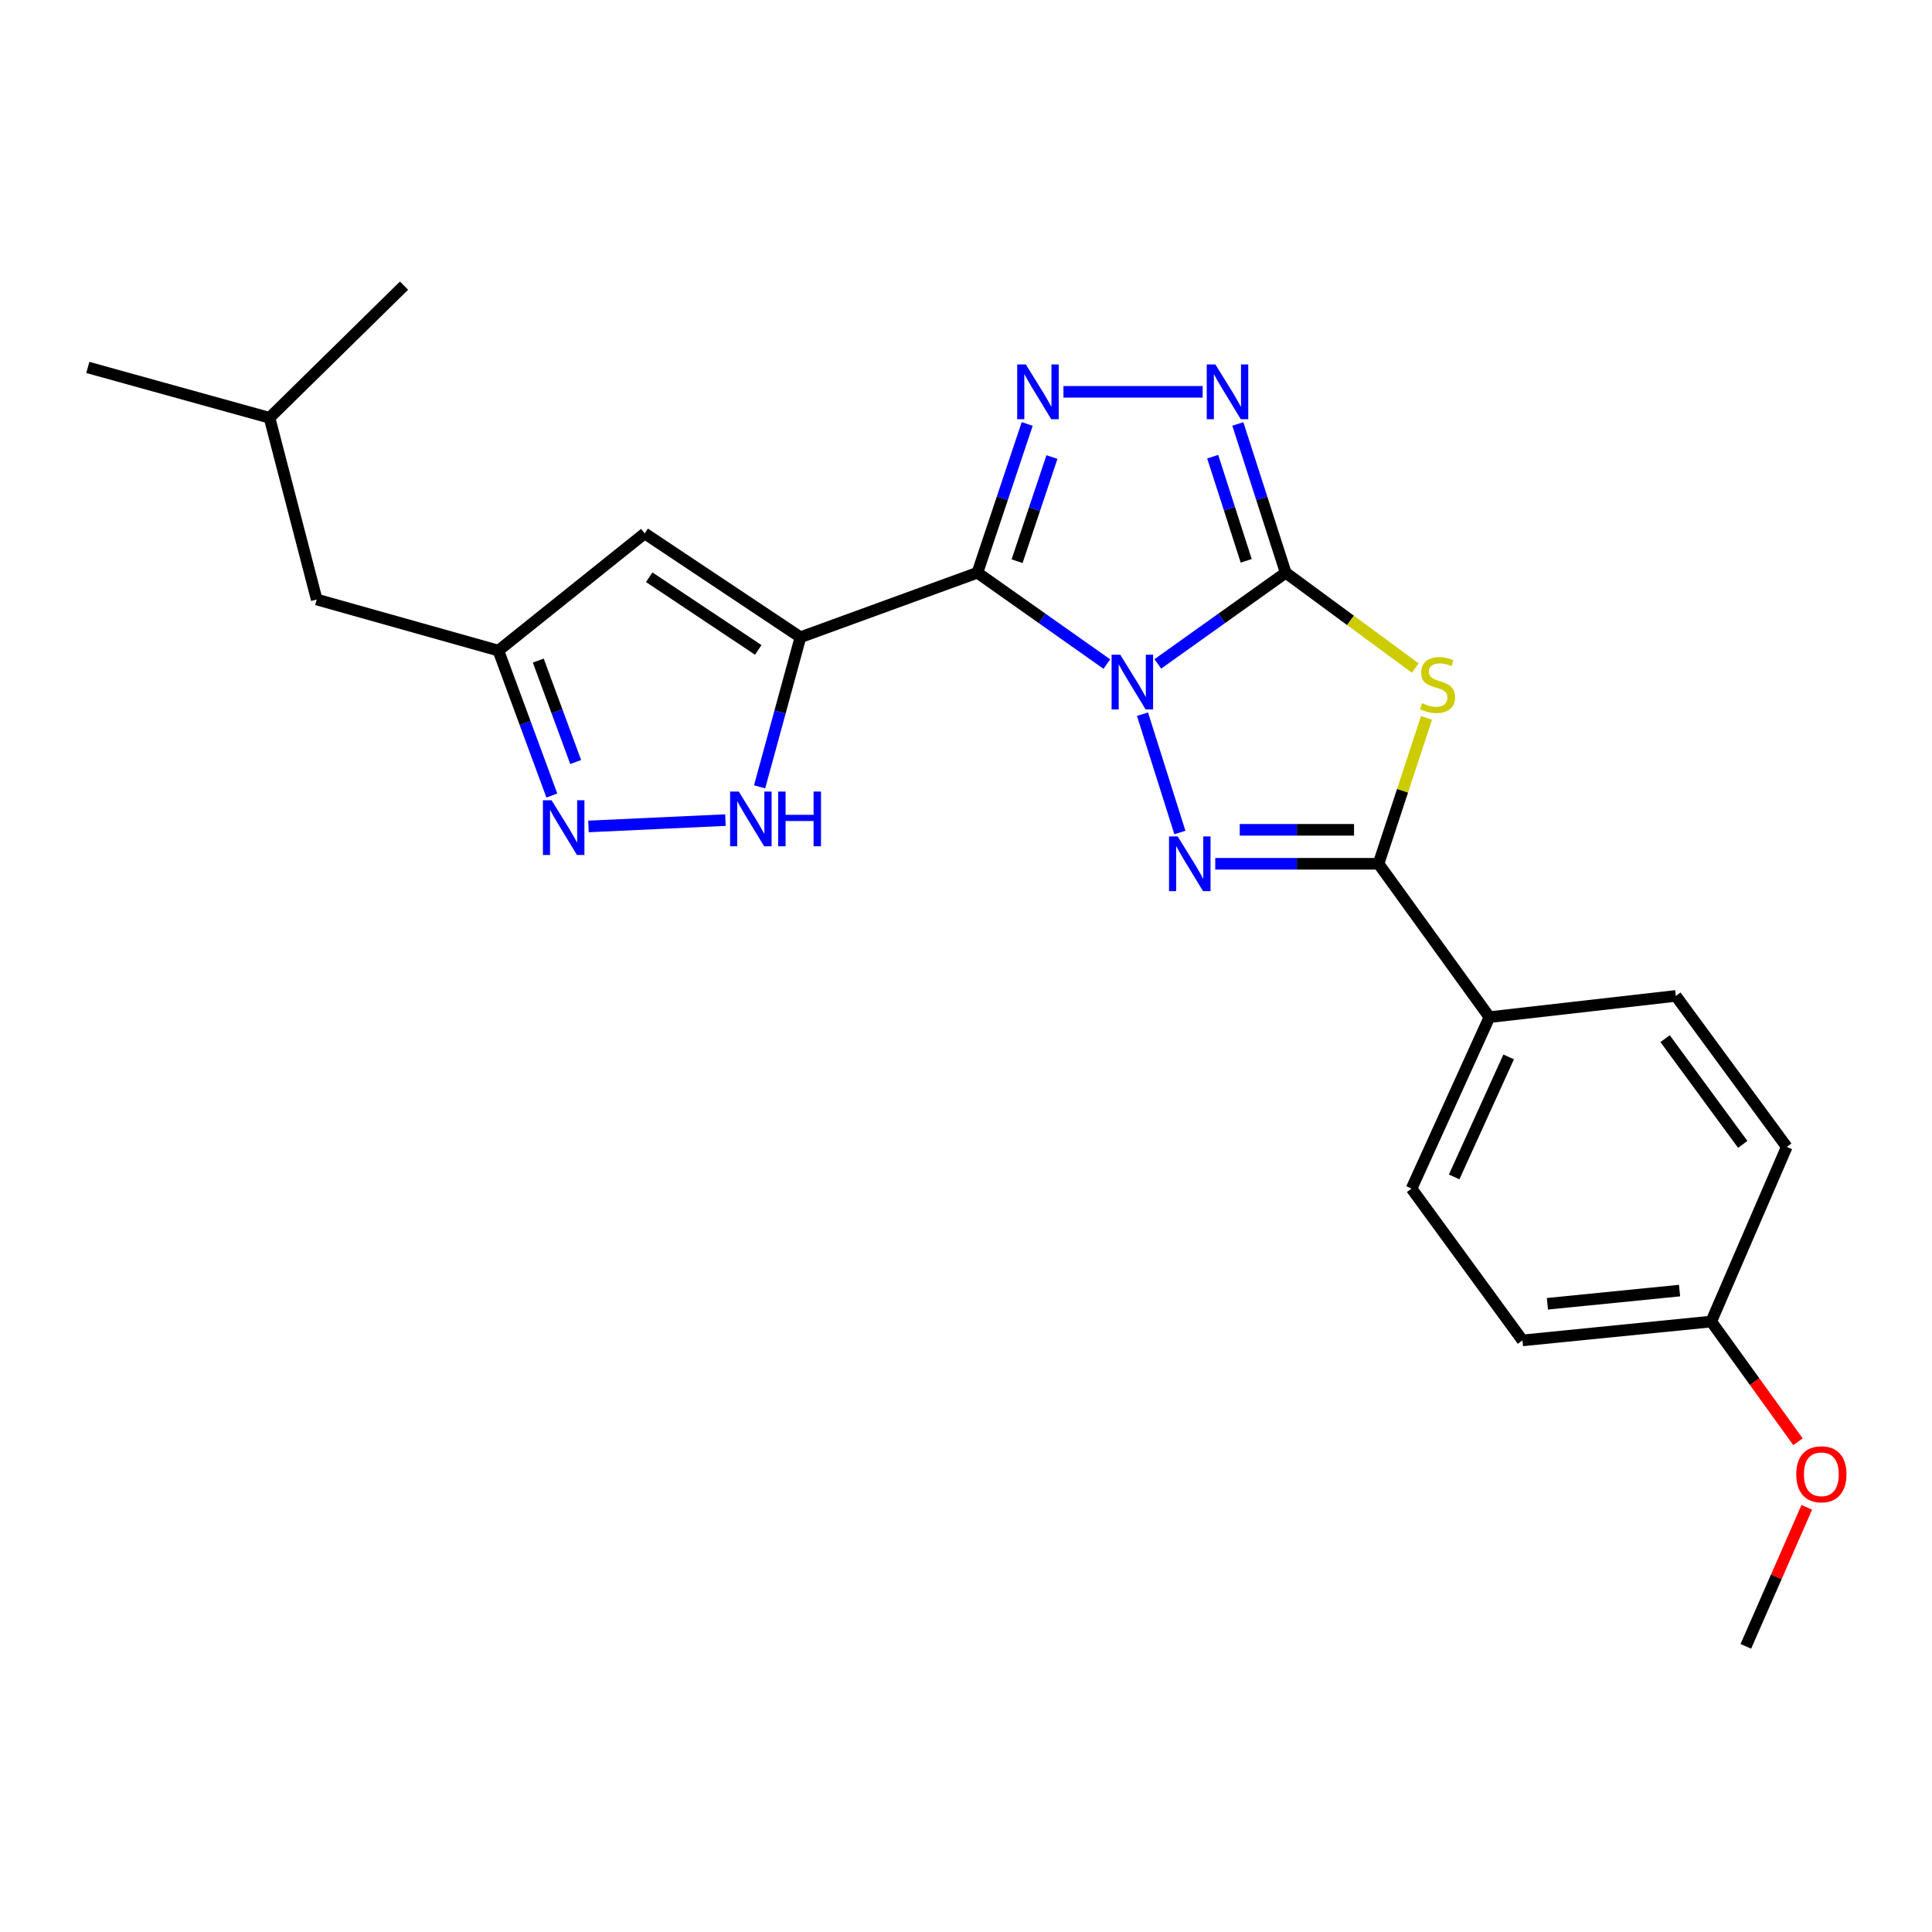 <?xml version='1.0' encoding='iso-8859-1'?>
<svg version='1.1' baseProfile='full'
              xmlns='http://www.w3.org/2000/svg'
                      xmlns:rdkit='http://www.rdkit.org/xml'
                      xmlns:xlink='http://www.w3.org/1999/xlink'
                  xml:space='preserve'
width='1000px' height='1000px' viewBox='0 0 1000 1000'>
<!-- END OF HEADER -->
<rect style='opacity:1.0;fill:#FFFFFF;stroke:none' width='1000' height='1000' x='0' y='0'> </rect>
<path class='bond-0' d='M 572.907,343.722 L 539.407,320.082' style='fill:none;fill-rule:evenodd;stroke:#0000FF;stroke-width:6px;stroke-linecap:butt;stroke-linejoin:miter;stroke-opacity:1' />
<path class='bond-0' d='M 539.407,320.082 L 505.908,296.442' style='fill:none;fill-rule:evenodd;stroke:#000000;stroke-width:6px;stroke-linecap:butt;stroke-linejoin:miter;stroke-opacity:1' />
<path class='bond-1' d='M 599.278,343.638 L 632.38,320.04' style='fill:none;fill-rule:evenodd;stroke:#0000FF;stroke-width:6px;stroke-linecap:butt;stroke-linejoin:miter;stroke-opacity:1' />
<path class='bond-1' d='M 632.38,320.04 L 665.483,296.442' style='fill:none;fill-rule:evenodd;stroke:#000000;stroke-width:6px;stroke-linecap:butt;stroke-linejoin:miter;stroke-opacity:1' />
<path class='bond-2' d='M 591.355,369.658 L 610.71,430.901' style='fill:none;fill-rule:evenodd;stroke:#0000FF;stroke-width:6px;stroke-linecap:butt;stroke-linejoin:miter;stroke-opacity:1' />
<path class='bond-3' d='M 505.908,296.442 L 414.309,329.83' style='fill:none;fill-rule:evenodd;stroke:#000000;stroke-width:6px;stroke-linecap:butt;stroke-linejoin:miter;stroke-opacity:1' />
<path class='bond-5' d='M 505.908,296.442 L 518.794,257.942' style='fill:none;fill-rule:evenodd;stroke:#000000;stroke-width:6px;stroke-linecap:butt;stroke-linejoin:miter;stroke-opacity:1' />
<path class='bond-5' d='M 518.794,257.942 L 531.679,219.441' style='fill:none;fill-rule:evenodd;stroke:#0000FF;stroke-width:6px;stroke-linecap:butt;stroke-linejoin:miter;stroke-opacity:1' />
<path class='bond-5' d='M 526.442,290.471 L 535.462,263.521' style='fill:none;fill-rule:evenodd;stroke:#000000;stroke-width:6px;stroke-linecap:butt;stroke-linejoin:miter;stroke-opacity:1' />
<path class='bond-5' d='M 535.462,263.521 L 544.482,236.57' style='fill:none;fill-rule:evenodd;stroke:#0000FF;stroke-width:6px;stroke-linecap:butt;stroke-linejoin:miter;stroke-opacity:1' />
<path class='bond-4' d='M 665.483,296.442 L 699.014,321.111' style='fill:none;fill-rule:evenodd;stroke:#000000;stroke-width:6px;stroke-linecap:butt;stroke-linejoin:miter;stroke-opacity:1' />
<path class='bond-4' d='M 699.014,321.111 L 732.545,345.779' style='fill:none;fill-rule:evenodd;stroke:#CCCC00;stroke-width:6px;stroke-linecap:butt;stroke-linejoin:miter;stroke-opacity:1' />
<path class='bond-7' d='M 665.483,296.442 L 653.093,257.937' style='fill:none;fill-rule:evenodd;stroke:#000000;stroke-width:6px;stroke-linecap:butt;stroke-linejoin:miter;stroke-opacity:1' />
<path class='bond-7' d='M 653.093,257.937 L 640.704,219.432' style='fill:none;fill-rule:evenodd;stroke:#0000FF;stroke-width:6px;stroke-linecap:butt;stroke-linejoin:miter;stroke-opacity:1' />
<path class='bond-7' d='M 645.033,290.275 L 636.361,263.321' style='fill:none;fill-rule:evenodd;stroke:#000000;stroke-width:6px;stroke-linecap:butt;stroke-linejoin:miter;stroke-opacity:1' />
<path class='bond-7' d='M 636.361,263.321 L 627.688,236.367' style='fill:none;fill-rule:evenodd;stroke:#0000FF;stroke-width:6px;stroke-linecap:butt;stroke-linejoin:miter;stroke-opacity:1' />
<path class='bond-6' d='M 629.009,447.092 L 671.268,447.092' style='fill:none;fill-rule:evenodd;stroke:#0000FF;stroke-width:6px;stroke-linecap:butt;stroke-linejoin:miter;stroke-opacity:1' />
<path class='bond-6' d='M 671.268,447.092 L 713.528,447.092' style='fill:none;fill-rule:evenodd;stroke:#000000;stroke-width:6px;stroke-linecap:butt;stroke-linejoin:miter;stroke-opacity:1' />
<path class='bond-6' d='M 641.687,429.514 L 671.268,429.514' style='fill:none;fill-rule:evenodd;stroke:#0000FF;stroke-width:6px;stroke-linecap:butt;stroke-linejoin:miter;stroke-opacity:1' />
<path class='bond-6' d='M 671.268,429.514 L 700.85,429.514' style='fill:none;fill-rule:evenodd;stroke:#000000;stroke-width:6px;stroke-linecap:butt;stroke-linejoin:miter;stroke-opacity:1' />
<path class='bond-8' d='M 414.309,329.83 L 403.742,368.551' style='fill:none;fill-rule:evenodd;stroke:#000000;stroke-width:6px;stroke-linecap:butt;stroke-linejoin:miter;stroke-opacity:1' />
<path class='bond-8' d='M 403.742,368.551 L 393.175,407.273' style='fill:none;fill-rule:evenodd;stroke:#0000FF;stroke-width:6px;stroke-linecap:butt;stroke-linejoin:miter;stroke-opacity:1' />
<path class='bond-9' d='M 414.309,329.83 L 333.687,276.091' style='fill:none;fill-rule:evenodd;stroke:#000000;stroke-width:6px;stroke-linecap:butt;stroke-linejoin:miter;stroke-opacity:1' />
<path class='bond-9' d='M 392.467,336.395 L 336.031,298.778' style='fill:none;fill-rule:evenodd;stroke:#000000;stroke-width:6px;stroke-linecap:butt;stroke-linejoin:miter;stroke-opacity:1' />
<path class='bond-24' d='M 738.366,371.576 L 725.947,409.334' style='fill:none;fill-rule:evenodd;stroke:#CCCC00;stroke-width:6px;stroke-linecap:butt;stroke-linejoin:miter;stroke-opacity:1' />
<path class='bond-24' d='M 725.947,409.334 L 713.528,447.092' style='fill:none;fill-rule:evenodd;stroke:#000000;stroke-width:6px;stroke-linecap:butt;stroke-linejoin:miter;stroke-opacity:1' />
<path class='bond-25' d='M 550.438,202.813 L 622.494,202.813' style='fill:none;fill-rule:evenodd;stroke:#0000FF;stroke-width:6px;stroke-linecap:butt;stroke-linejoin:miter;stroke-opacity:1' />
<path class='bond-12' d='M 713.528,447.092 L 770.928,526.474' style='fill:none;fill-rule:evenodd;stroke:#000000;stroke-width:6px;stroke-linecap:butt;stroke-linejoin:miter;stroke-opacity:1' />
<path class='bond-10' d='M 375.481,424.48 L 304.59,427.767' style='fill:none;fill-rule:evenodd;stroke:#0000FF;stroke-width:6px;stroke-linecap:butt;stroke-linejoin:miter;stroke-opacity:1' />
<path class='bond-11' d='M 333.687,276.091 L 257.967,336.744' style='fill:none;fill-rule:evenodd;stroke:#000000;stroke-width:6px;stroke-linecap:butt;stroke-linejoin:miter;stroke-opacity:1' />
<path class='bond-26' d='M 285.633,411.761 L 271.8,374.252' style='fill:none;fill-rule:evenodd;stroke:#0000FF;stroke-width:6px;stroke-linecap:butt;stroke-linejoin:miter;stroke-opacity:1' />
<path class='bond-26' d='M 271.8,374.252 L 257.967,336.744' style='fill:none;fill-rule:evenodd;stroke:#000000;stroke-width:6px;stroke-linecap:butt;stroke-linejoin:miter;stroke-opacity:1' />
<path class='bond-26' d='M 297.974,394.426 L 288.292,368.17' style='fill:none;fill-rule:evenodd;stroke:#0000FF;stroke-width:6px;stroke-linecap:butt;stroke-linejoin:miter;stroke-opacity:1' />
<path class='bond-26' d='M 288.292,368.17 L 278.609,341.914' style='fill:none;fill-rule:evenodd;stroke:#000000;stroke-width:6px;stroke-linecap:butt;stroke-linejoin:miter;stroke-opacity:1' />
<path class='bond-15' d='M 257.967,336.744 L 163.927,310.299' style='fill:none;fill-rule:evenodd;stroke:#000000;stroke-width:6px;stroke-linecap:butt;stroke-linejoin:miter;stroke-opacity:1' />
<path class='bond-13' d='M 770.928,526.474 L 730.617,615.211' style='fill:none;fill-rule:evenodd;stroke:#000000;stroke-width:6px;stroke-linecap:butt;stroke-linejoin:miter;stroke-opacity:1' />
<path class='bond-13' d='M 780.885,547.054 L 752.667,609.17' style='fill:none;fill-rule:evenodd;stroke:#000000;stroke-width:6px;stroke-linecap:butt;stroke-linejoin:miter;stroke-opacity:1' />
<path class='bond-14' d='M 770.928,526.474 L 867.409,515.478' style='fill:none;fill-rule:evenodd;stroke:#000000;stroke-width:6px;stroke-linecap:butt;stroke-linejoin:miter;stroke-opacity:1' />
<path class='bond-17' d='M 730.617,615.211 L 788.027,693.792' style='fill:none;fill-rule:evenodd;stroke:#000000;stroke-width:6px;stroke-linecap:butt;stroke-linejoin:miter;stroke-opacity:1' />
<path class='bond-18' d='M 867.409,515.478 L 924.82,593.639' style='fill:none;fill-rule:evenodd;stroke:#000000;stroke-width:6px;stroke-linecap:butt;stroke-linejoin:miter;stroke-opacity:1' />
<path class='bond-18' d='M 861.854,537.608 L 902.041,592.321' style='fill:none;fill-rule:evenodd;stroke:#000000;stroke-width:6px;stroke-linecap:butt;stroke-linejoin:miter;stroke-opacity:1' />
<path class='bond-20' d='M 163.927,310.299 L 139.504,216.25' style='fill:none;fill-rule:evenodd;stroke:#000000;stroke-width:6px;stroke-linecap:butt;stroke-linejoin:miter;stroke-opacity:1' />
<path class='bond-16' d='M 885.739,684.027 L 924.82,593.639' style='fill:none;fill-rule:evenodd;stroke:#000000;stroke-width:6px;stroke-linecap:butt;stroke-linejoin:miter;stroke-opacity:1' />
<path class='bond-19' d='M 885.739,684.027 L 908.189,715.136' style='fill:none;fill-rule:evenodd;stroke:#000000;stroke-width:6px;stroke-linecap:butt;stroke-linejoin:miter;stroke-opacity:1' />
<path class='bond-19' d='M 908.189,715.136 L 930.638,746.244' style='fill:none;fill-rule:evenodd;stroke:#FF0000;stroke-width:6px;stroke-linecap:butt;stroke-linejoin:miter;stroke-opacity:1' />
<path class='bond-27' d='M 885.739,684.027 L 788.027,693.792' style='fill:none;fill-rule:evenodd;stroke:#000000;stroke-width:6px;stroke-linecap:butt;stroke-linejoin:miter;stroke-opacity:1' />
<path class='bond-27' d='M 869.334,668.001 L 800.936,674.837' style='fill:none;fill-rule:evenodd;stroke:#000000;stroke-width:6px;stroke-linecap:butt;stroke-linejoin:miter;stroke-opacity:1' />
<path class='bond-21' d='M 935.19,780.193 L 919.414,816.169' style='fill:none;fill-rule:evenodd;stroke:#FF0000;stroke-width:6px;stroke-linecap:butt;stroke-linejoin:miter;stroke-opacity:1' />
<path class='bond-21' d='M 919.414,816.169 L 903.639,852.146' style='fill:none;fill-rule:evenodd;stroke:#000000;stroke-width:6px;stroke-linecap:butt;stroke-linejoin:miter;stroke-opacity:1' />
<path class='bond-22' d='M 139.504,216.25 L 45.455,190.186' style='fill:none;fill-rule:evenodd;stroke:#000000;stroke-width:6px;stroke-linecap:butt;stroke-linejoin:miter;stroke-opacity:1' />
<path class='bond-23' d='M 139.504,216.25 L 209.121,147.854' style='fill:none;fill-rule:evenodd;stroke:#000000;stroke-width:6px;stroke-linecap:butt;stroke-linejoin:miter;stroke-opacity:1' />
<path  class='atom-0' d='M 579.841 338.872
L 589.121 353.872
Q 590.041 355.352, 591.521 358.032
Q 593.001 360.712, 593.081 360.872
L 593.081 338.872
L 596.841 338.872
L 596.841 367.192
L 592.961 367.192
L 583.001 350.792
Q 581.841 348.872, 580.601 346.672
Q 579.401 344.472, 579.041 343.792
L 579.041 367.192
L 575.361 367.192
L 575.361 338.872
L 579.841 338.872
' fill='#0000FF'/>
<path  class='atom-3' d='M 609.566 432.932
L 618.846 447.932
Q 619.766 449.412, 621.246 452.092
Q 622.726 454.772, 622.806 454.932
L 622.806 432.932
L 626.566 432.932
L 626.566 461.252
L 622.686 461.252
L 612.726 444.852
Q 611.566 442.932, 610.326 440.732
Q 609.126 438.532, 608.766 437.852
L 608.766 461.252
L 605.086 461.252
L 605.086 432.932
L 609.566 432.932
' fill='#0000FF'/>
<path  class='atom-5' d='M 736.064 363.973
Q 736.384 364.093, 737.704 364.653
Q 739.024 365.213, 740.464 365.573
Q 741.944 365.893, 743.384 365.893
Q 746.064 365.893, 747.624 364.613
Q 749.184 363.293, 749.184 361.013
Q 749.184 359.453, 748.384 358.493
Q 747.624 357.533, 746.424 357.013
Q 745.224 356.493, 743.224 355.893
Q 740.704 355.133, 739.184 354.413
Q 737.704 353.693, 736.624 352.173
Q 735.584 350.653, 735.584 348.093
Q 735.584 344.533, 737.984 342.333
Q 740.424 340.133, 745.224 340.133
Q 748.504 340.133, 752.224 341.693
L 751.304 344.773
Q 747.904 343.373, 745.344 343.373
Q 742.584 343.373, 741.064 344.533
Q 739.544 345.653, 739.584 347.613
Q 739.584 349.133, 740.344 350.053
Q 741.144 350.973, 742.264 351.493
Q 743.424 352.013, 745.344 352.613
Q 747.904 353.413, 749.424 354.213
Q 750.944 355.013, 752.024 356.653
Q 753.144 358.253, 753.144 361.013
Q 753.144 364.933, 750.504 367.053
Q 747.904 369.133, 743.544 369.133
Q 741.024 369.133, 739.104 368.573
Q 737.224 368.053, 734.984 367.133
L 736.064 363.973
' fill='#CCCC00'/>
<path  class='atom-6' d='M 530.985 188.653
L 540.265 203.653
Q 541.185 205.133, 542.665 207.813
Q 544.145 210.493, 544.225 210.653
L 544.225 188.653
L 547.985 188.653
L 547.985 216.973
L 544.105 216.973
L 534.145 200.573
Q 532.985 198.653, 531.745 196.453
Q 530.545 194.253, 530.185 193.573
L 530.185 216.973
L 526.505 216.973
L 526.505 188.653
L 530.985 188.653
' fill='#0000FF'/>
<path  class='atom-8' d='M 629.097 188.653
L 638.377 203.653
Q 639.297 205.133, 640.777 207.813
Q 642.257 210.493, 642.337 210.653
L 642.337 188.653
L 646.097 188.653
L 646.097 216.973
L 642.217 216.973
L 632.257 200.573
Q 631.097 198.653, 629.857 196.453
Q 628.657 194.253, 628.297 193.573
L 628.297 216.973
L 624.617 216.973
L 624.617 188.653
L 629.097 188.653
' fill='#0000FF'/>
<path  class='atom-9' d='M 382.386 409.71
L 391.666 424.71
Q 392.586 426.19, 394.066 428.87
Q 395.546 431.55, 395.626 431.71
L 395.626 409.71
L 399.386 409.71
L 399.386 438.03
L 395.506 438.03
L 385.546 421.63
Q 384.386 419.71, 383.146 417.51
Q 381.946 415.31, 381.586 414.63
L 381.586 438.03
L 377.906 438.03
L 377.906 409.71
L 382.386 409.71
' fill='#0000FF'/>
<path  class='atom-9' d='M 402.786 409.71
L 406.626 409.71
L 406.626 421.75
L 421.106 421.75
L 421.106 409.71
L 424.946 409.71
L 424.946 438.03
L 421.106 438.03
L 421.106 424.95
L 406.626 424.95
L 406.626 438.03
L 402.786 438.03
L 402.786 409.71
' fill='#0000FF'/>
<path  class='atom-11' d='M 285.495 414.202
L 294.775 429.202
Q 295.695 430.682, 297.175 433.362
Q 298.655 436.042, 298.735 436.202
L 298.735 414.202
L 302.495 414.202
L 302.495 442.522
L 298.615 442.522
L 288.655 426.122
Q 287.495 424.202, 286.255 422.002
Q 285.055 419.802, 284.695 419.122
L 284.695 442.522
L 281.015 442.522
L 281.015 414.202
L 285.495 414.202
' fill='#0000FF'/>
<path  class='atom-20' d='M 929.729 763.079
Q 929.729 756.279, 933.089 752.479
Q 936.449 748.679, 942.729 748.679
Q 949.009 748.679, 952.369 752.479
Q 955.729 756.279, 955.729 763.079
Q 955.729 769.959, 952.329 773.879
Q 948.929 777.759, 942.729 777.759
Q 936.489 777.759, 933.089 773.879
Q 929.729 769.999, 929.729 763.079
M 942.729 774.559
Q 947.049 774.559, 949.369 771.679
Q 951.729 768.759, 951.729 763.079
Q 951.729 757.519, 949.369 754.719
Q 947.049 751.879, 942.729 751.879
Q 938.409 751.879, 936.049 754.679
Q 933.729 757.479, 933.729 763.079
Q 933.729 768.799, 936.049 771.679
Q 938.409 774.559, 942.729 774.559
' fill='#FF0000'/>
</svg>
